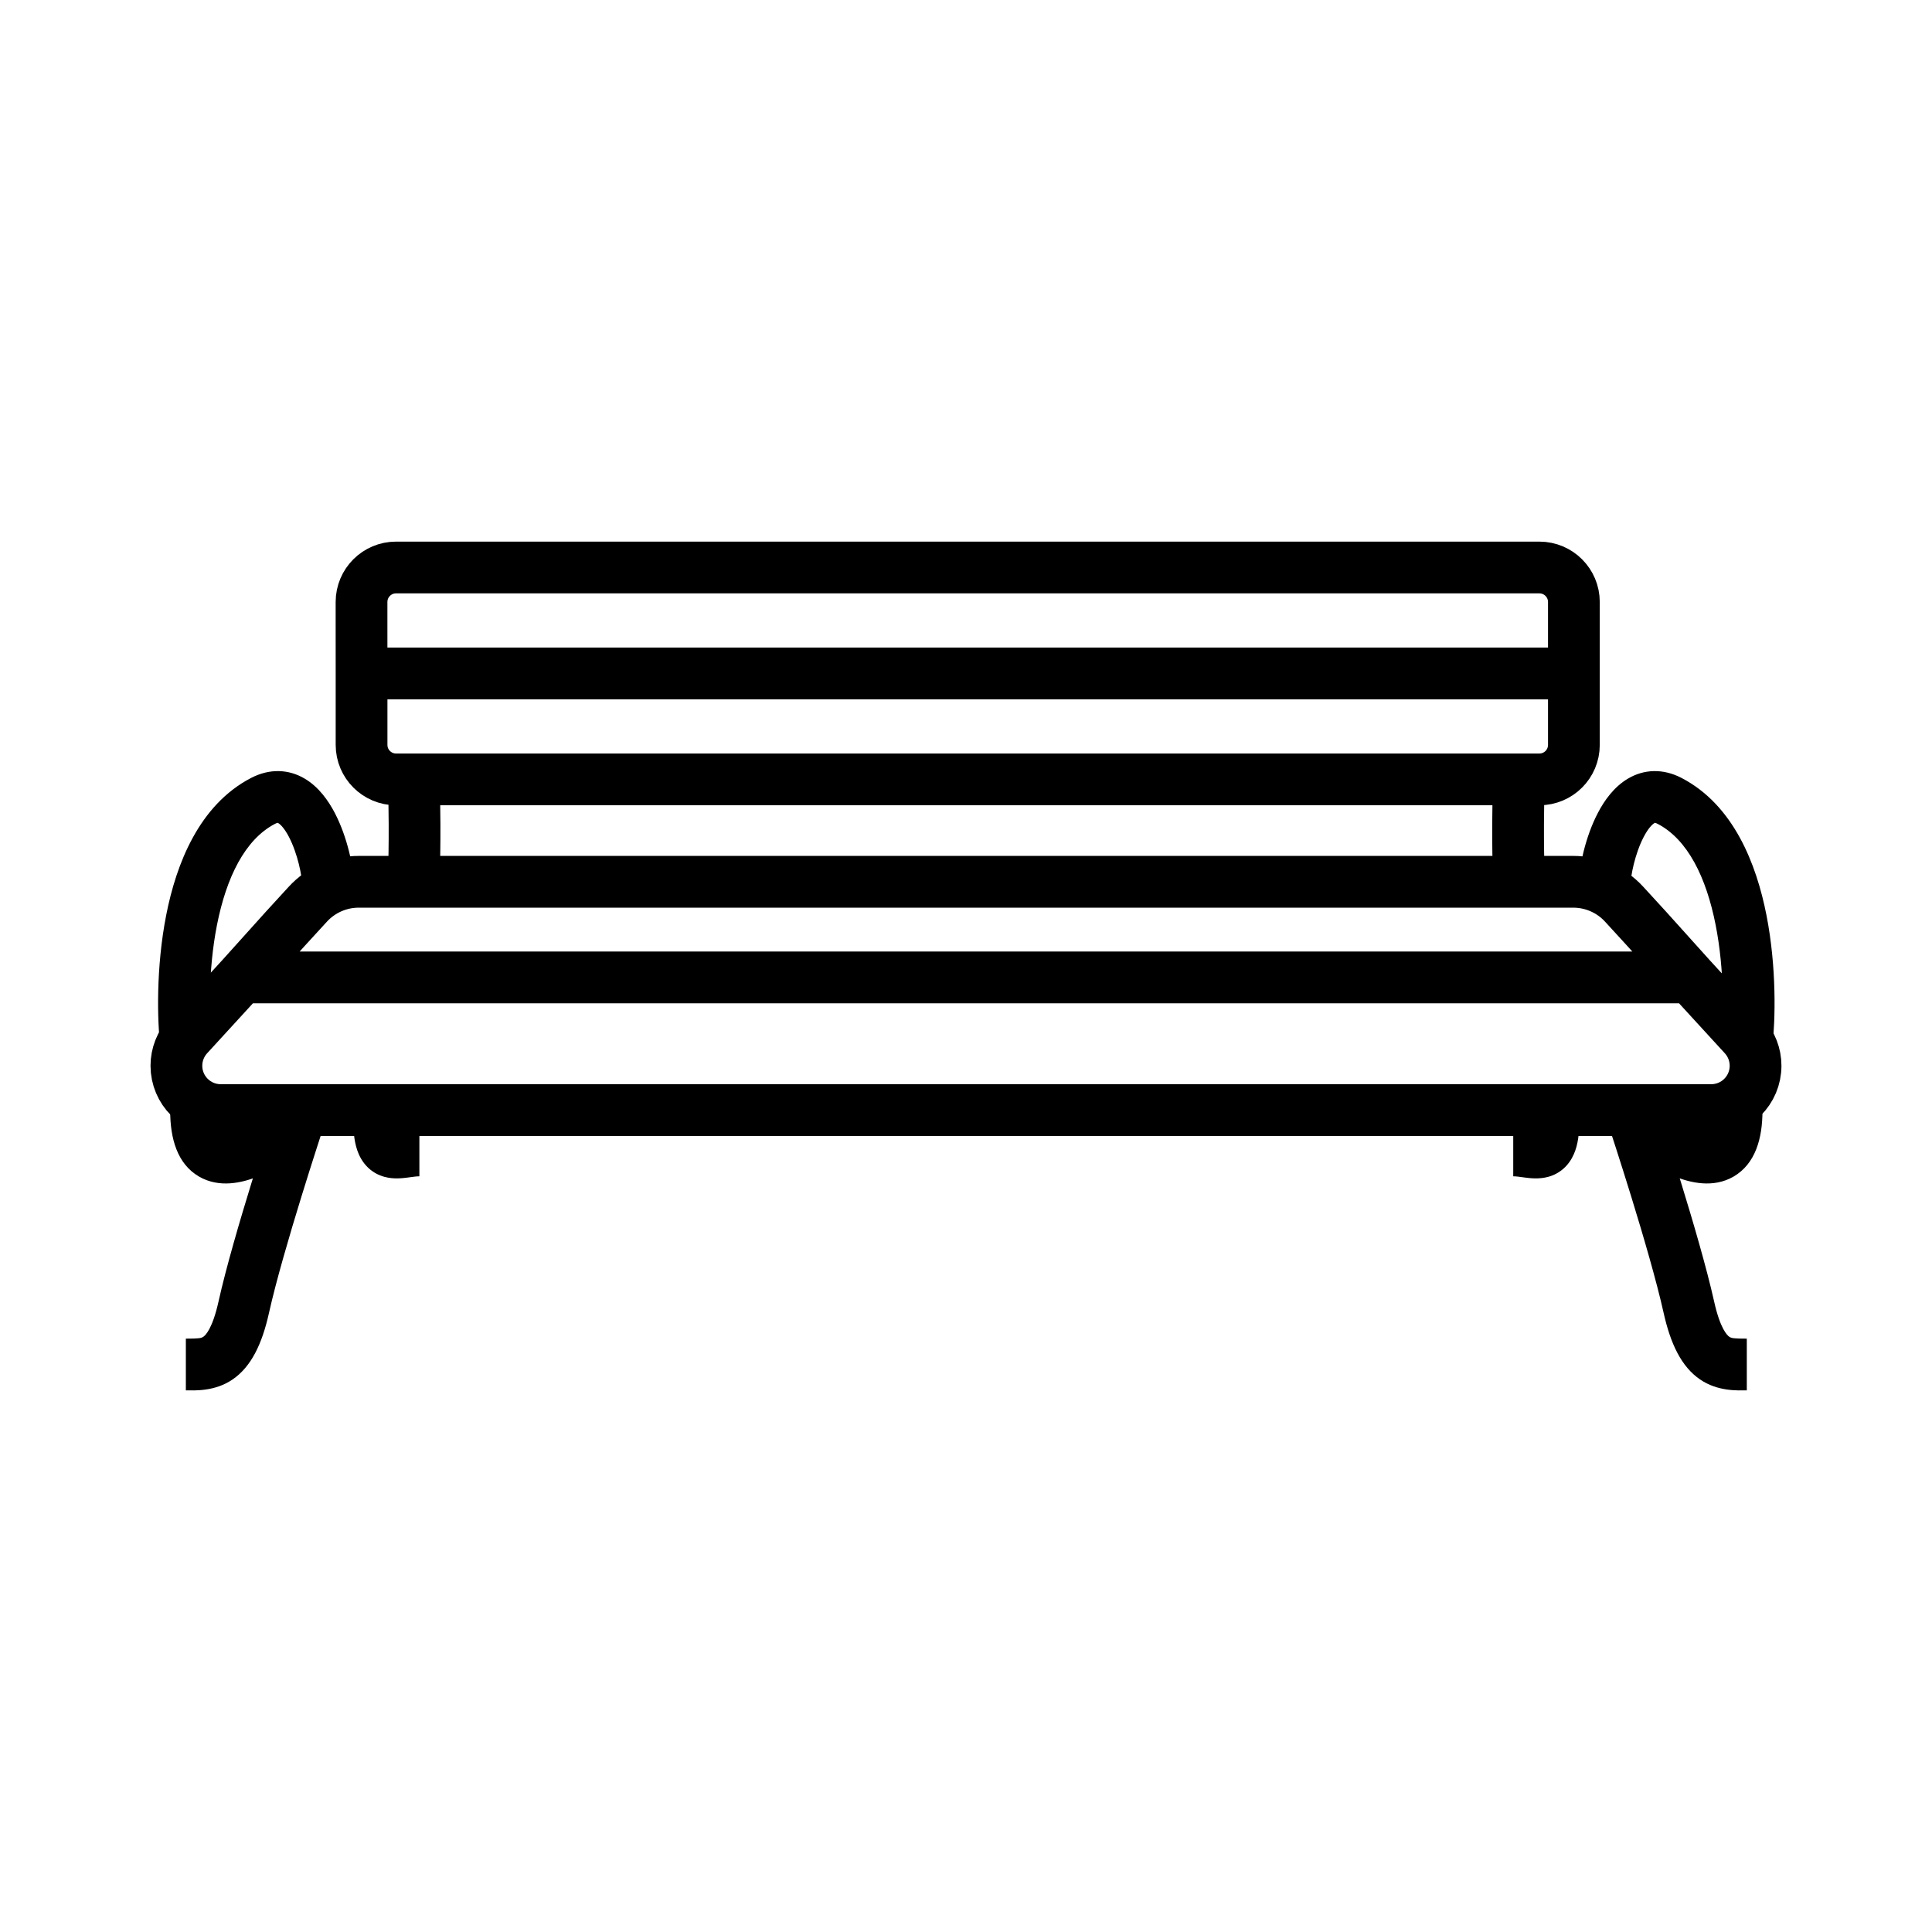 <svg width="56" height="56" viewBox="0 0 56 56" fill="none" xmlns="http://www.w3.org/2000/svg">
<path d="M7.001 28.331L6.372 29.018L5.451 30.023C5.234 30.26 5.113 30.57 5.113 30.891V30.891C5.113 31.601 5.688 32.176 6.398 32.176H49.601C50.311 32.176 50.886 31.601 50.886 30.891V30.891C50.886 30.57 50.765 30.26 50.548 30.023L49.627 29.018L48.998 28.331M7.001 28.331L8.26 26.932L8.924 26.207C9.303 25.794 9.838 25.559 10.399 25.559H45.6C46.161 25.559 46.696 25.794 47.075 26.207L47.739 26.932L48.998 28.331M7.001 28.331H48.998" stroke="black" stroke-width="1.5"/>
<path d="M10.48 19.52V20.963V21.591C10.48 22.143 10.928 22.591 11.48 22.591H44.62C45.173 22.591 45.62 22.143 45.62 21.591V20.963L45.62 19.52M10.48 19.52L10.479 18.077V17.449C10.479 16.897 10.927 16.449 11.479 16.449H44.62C45.172 16.449 45.62 16.897 45.62 17.449V18.077V19.52M10.48 19.52L45.62 19.52" stroke="black" stroke-width="1.5"/>
<path d="M8.651 32.481L9.363 32.716C9.469 32.395 9.347 32.043 9.065 31.856C8.784 31.669 8.412 31.693 8.157 31.916L8.651 32.481ZM7.624 23.215L7.278 22.549L7.624 23.215ZM7.067 37.883L6.335 37.721L7.067 37.883ZM8.651 32.481C7.938 32.245 7.938 32.245 7.938 32.245C7.938 32.245 7.938 32.245 7.938 32.245C7.938 32.245 7.938 32.246 7.938 32.246C7.938 32.246 7.938 32.247 7.938 32.248C7.937 32.25 7.936 32.252 7.935 32.256C7.933 32.263 7.929 32.273 7.925 32.286C7.916 32.313 7.903 32.352 7.887 32.403C7.854 32.504 7.806 32.65 7.748 32.831C7.631 33.194 7.471 33.696 7.298 34.258C6.954 35.374 6.55 36.751 6.335 37.721L7.799 38.046C8 37.141 8.388 35.816 8.732 34.7C8.903 34.145 9.06 33.649 9.176 33.291C9.233 33.112 9.28 32.968 9.312 32.869C9.329 32.819 9.341 32.781 9.35 32.755C9.354 32.742 9.357 32.732 9.359 32.726C9.361 32.722 9.361 32.72 9.362 32.718C9.362 32.718 9.362 32.717 9.362 32.717C9.362 32.717 9.363 32.716 9.363 32.716C9.363 32.716 9.363 32.716 9.363 32.716C9.363 32.716 9.363 32.716 8.651 32.481ZM6.335 37.721C6.157 38.521 5.953 38.706 5.896 38.745C5.832 38.789 5.769 38.801 5.387 38.801V40.301C5.641 40.301 6.227 40.34 6.748 39.98C7.277 39.615 7.595 38.967 7.799 38.046L6.335 37.721ZM10.24 32.481C10.24 32.831 10.275 33.167 10.397 33.449C10.542 33.782 10.802 34.019 11.145 34.112C11.415 34.185 11.682 34.149 11.809 34.133C11.985 34.11 12.065 34.096 12.156 34.096V32.596C12.04 32.596 11.933 32.605 11.843 32.616C11.765 32.625 11.665 32.639 11.617 32.645C11.554 32.653 11.521 32.656 11.501 32.656C11.481 32.657 11.499 32.654 11.537 32.664C11.582 32.677 11.641 32.703 11.695 32.752C11.748 32.798 11.769 32.841 11.773 32.852C11.776 32.859 11.767 32.838 11.757 32.773C11.747 32.708 11.74 32.614 11.74 32.481H10.24ZM7.97 23.88C8.062 23.832 8.061 23.856 8.068 23.86C8.13 23.896 8.245 24.01 8.374 24.256C8.631 24.749 8.755 25.398 8.755 25.631H10.255C10.255 25.149 10.069 24.262 9.703 23.561C9.519 23.21 9.243 22.813 8.834 22.57C8.369 22.294 7.818 22.269 7.278 22.549L7.97 23.88ZM8.651 32.481C8.157 31.916 8.157 31.916 8.157 31.916C8.157 31.916 8.157 31.916 8.158 31.915C8.158 31.915 8.158 31.915 8.158 31.915C8.158 31.915 8.158 31.915 8.157 31.916C8.157 31.916 8.156 31.917 8.154 31.919C8.15 31.922 8.143 31.928 8.134 31.935C8.116 31.95 8.089 31.973 8.053 32.002C7.981 32.06 7.877 32.141 7.752 32.23C7.494 32.414 7.181 32.607 6.895 32.718C6.567 32.846 6.487 32.785 6.523 32.806C6.602 32.852 6.433 32.836 6.433 32.197H4.933C4.933 32.996 5.135 33.735 5.77 34.104C6.362 34.447 7.025 34.277 7.439 34.116C7.894 33.939 8.324 33.664 8.622 33.452C8.775 33.343 8.903 33.243 8.993 33.171C9.038 33.134 9.075 33.105 9.1 33.083C9.113 33.072 9.123 33.063 9.13 33.057C9.134 33.054 9.137 33.051 9.139 33.05C9.14 33.048 9.141 33.048 9.142 33.047C9.143 33.047 9.143 33.046 9.143 33.046C9.143 33.046 9.144 33.046 9.144 33.046C9.144 33.046 9.144 33.045 8.651 32.481ZM6.137 30.174C6.061 29.523 6.026 28.15 6.289 26.812C6.561 25.433 7.1 24.333 7.97 23.88L7.278 22.549C5.768 23.334 5.108 25.044 4.818 26.522C4.519 28.041 4.557 29.572 4.647 30.347L6.137 30.174ZM11.241 22.438C11.267 23.21 11.282 24.571 11.241 25.414L12.739 25.487C12.783 24.584 12.766 23.176 12.74 22.388L11.241 22.438Z" fill="black"/>
<path d="M47.368 32.481L46.656 32.716C46.55 32.395 46.672 32.043 46.953 31.856C47.235 31.669 47.607 31.693 47.861 31.916L47.368 32.481ZM48.394 23.215L48.74 22.549L48.394 23.215ZM48.952 37.883L49.684 37.721L48.952 37.883ZM47.368 32.481C48.08 32.245 48.08 32.245 48.08 32.245C48.08 32.245 48.08 32.245 48.08 32.245C48.08 32.245 48.08 32.246 48.08 32.246C48.081 32.246 48.081 32.247 48.081 32.248C48.082 32.25 48.083 32.252 48.084 32.256C48.086 32.263 48.089 32.273 48.094 32.286C48.102 32.313 48.115 32.352 48.132 32.403C48.165 32.504 48.212 32.65 48.271 32.831C48.387 33.194 48.547 33.696 48.72 34.258C49.064 35.374 49.468 36.751 49.684 37.721L48.219 38.046C48.018 37.141 47.631 35.816 47.287 34.7C47.116 34.145 46.958 33.649 46.843 33.291C46.785 33.112 46.739 32.968 46.706 32.869C46.69 32.819 46.677 32.781 46.669 32.755C46.664 32.742 46.661 32.732 46.659 32.726C46.658 32.722 46.657 32.72 46.657 32.718C46.656 32.718 46.656 32.717 46.656 32.717C46.656 32.717 46.656 32.716 46.656 32.716C46.656 32.716 46.656 32.716 46.656 32.716C46.656 32.716 46.656 32.716 47.368 32.481ZM49.684 37.721C49.862 38.521 50.066 38.706 50.122 38.745C50.186 38.789 50.25 38.801 50.632 38.801V40.301C50.377 40.301 49.792 40.34 49.271 39.98C48.742 39.615 48.424 38.967 48.219 38.046L49.684 37.721ZM45.778 32.481C45.778 32.831 45.744 33.167 45.621 33.449C45.476 33.782 45.217 34.019 44.873 34.112C44.604 34.185 44.337 34.149 44.209 34.133C44.034 34.11 43.954 34.096 43.862 34.096V32.596C43.979 32.596 44.086 32.605 44.175 32.616C44.254 32.625 44.354 32.639 44.401 32.645C44.464 32.653 44.498 32.656 44.518 32.656C44.538 32.657 44.519 32.654 44.481 32.664C44.436 32.677 44.377 32.703 44.323 32.752C44.271 32.798 44.25 32.841 44.245 32.852C44.242 32.859 44.252 32.838 44.262 32.773C44.271 32.708 44.278 32.614 44.278 32.481H45.778ZM48.048 23.88C47.956 23.832 47.957 23.856 47.951 23.86C47.889 23.896 47.774 24.01 47.645 24.256C47.387 24.749 47.264 25.398 47.264 25.631H45.764C45.764 25.149 45.949 24.262 46.316 23.561C46.499 23.21 46.776 22.813 47.185 22.57C47.649 22.294 48.201 22.269 48.74 22.549L48.048 23.88ZM47.368 32.481C47.861 31.916 47.861 31.916 47.861 31.916C47.861 31.916 47.861 31.916 47.861 31.915C47.861 31.915 47.861 31.915 47.861 31.915C47.861 31.915 47.861 31.915 47.861 31.916C47.862 31.916 47.863 31.917 47.865 31.919C47.869 31.922 47.875 31.928 47.884 31.935C47.902 31.95 47.93 31.973 47.966 32.002C48.038 32.06 48.142 32.141 48.267 32.23C48.525 32.414 48.837 32.607 49.124 32.718C49.452 32.846 49.531 32.785 49.495 32.806C49.417 32.852 49.586 32.836 49.586 32.197H51.086C51.086 32.996 50.883 33.735 50.248 34.104C49.656 34.447 48.994 34.277 48.58 34.116C48.124 33.939 47.695 33.664 47.397 33.452C47.243 33.343 47.116 33.243 47.025 33.171C46.98 33.134 46.944 33.105 46.919 33.083C46.906 33.072 46.895 33.063 46.888 33.057C46.884 33.054 46.882 33.051 46.879 33.05C46.878 33.048 46.877 33.048 46.876 33.047C46.876 33.047 46.876 33.046 46.875 33.046C46.875 33.046 46.875 33.046 46.875 33.046C46.875 33.046 46.875 33.045 47.368 32.481ZM49.882 30.174C49.957 29.523 49.993 28.15 49.729 26.812C49.458 25.433 48.919 24.333 48.048 23.88L48.74 22.549C50.25 23.334 50.91 25.044 51.201 26.522C51.5 28.041 51.461 29.572 51.372 30.347L49.882 30.174ZM44.778 22.438C44.752 23.21 44.737 24.571 44.778 25.414L43.279 25.487C43.236 24.584 43.252 23.176 43.279 22.388L44.778 22.438Z" fill="black"/>
</svg>
